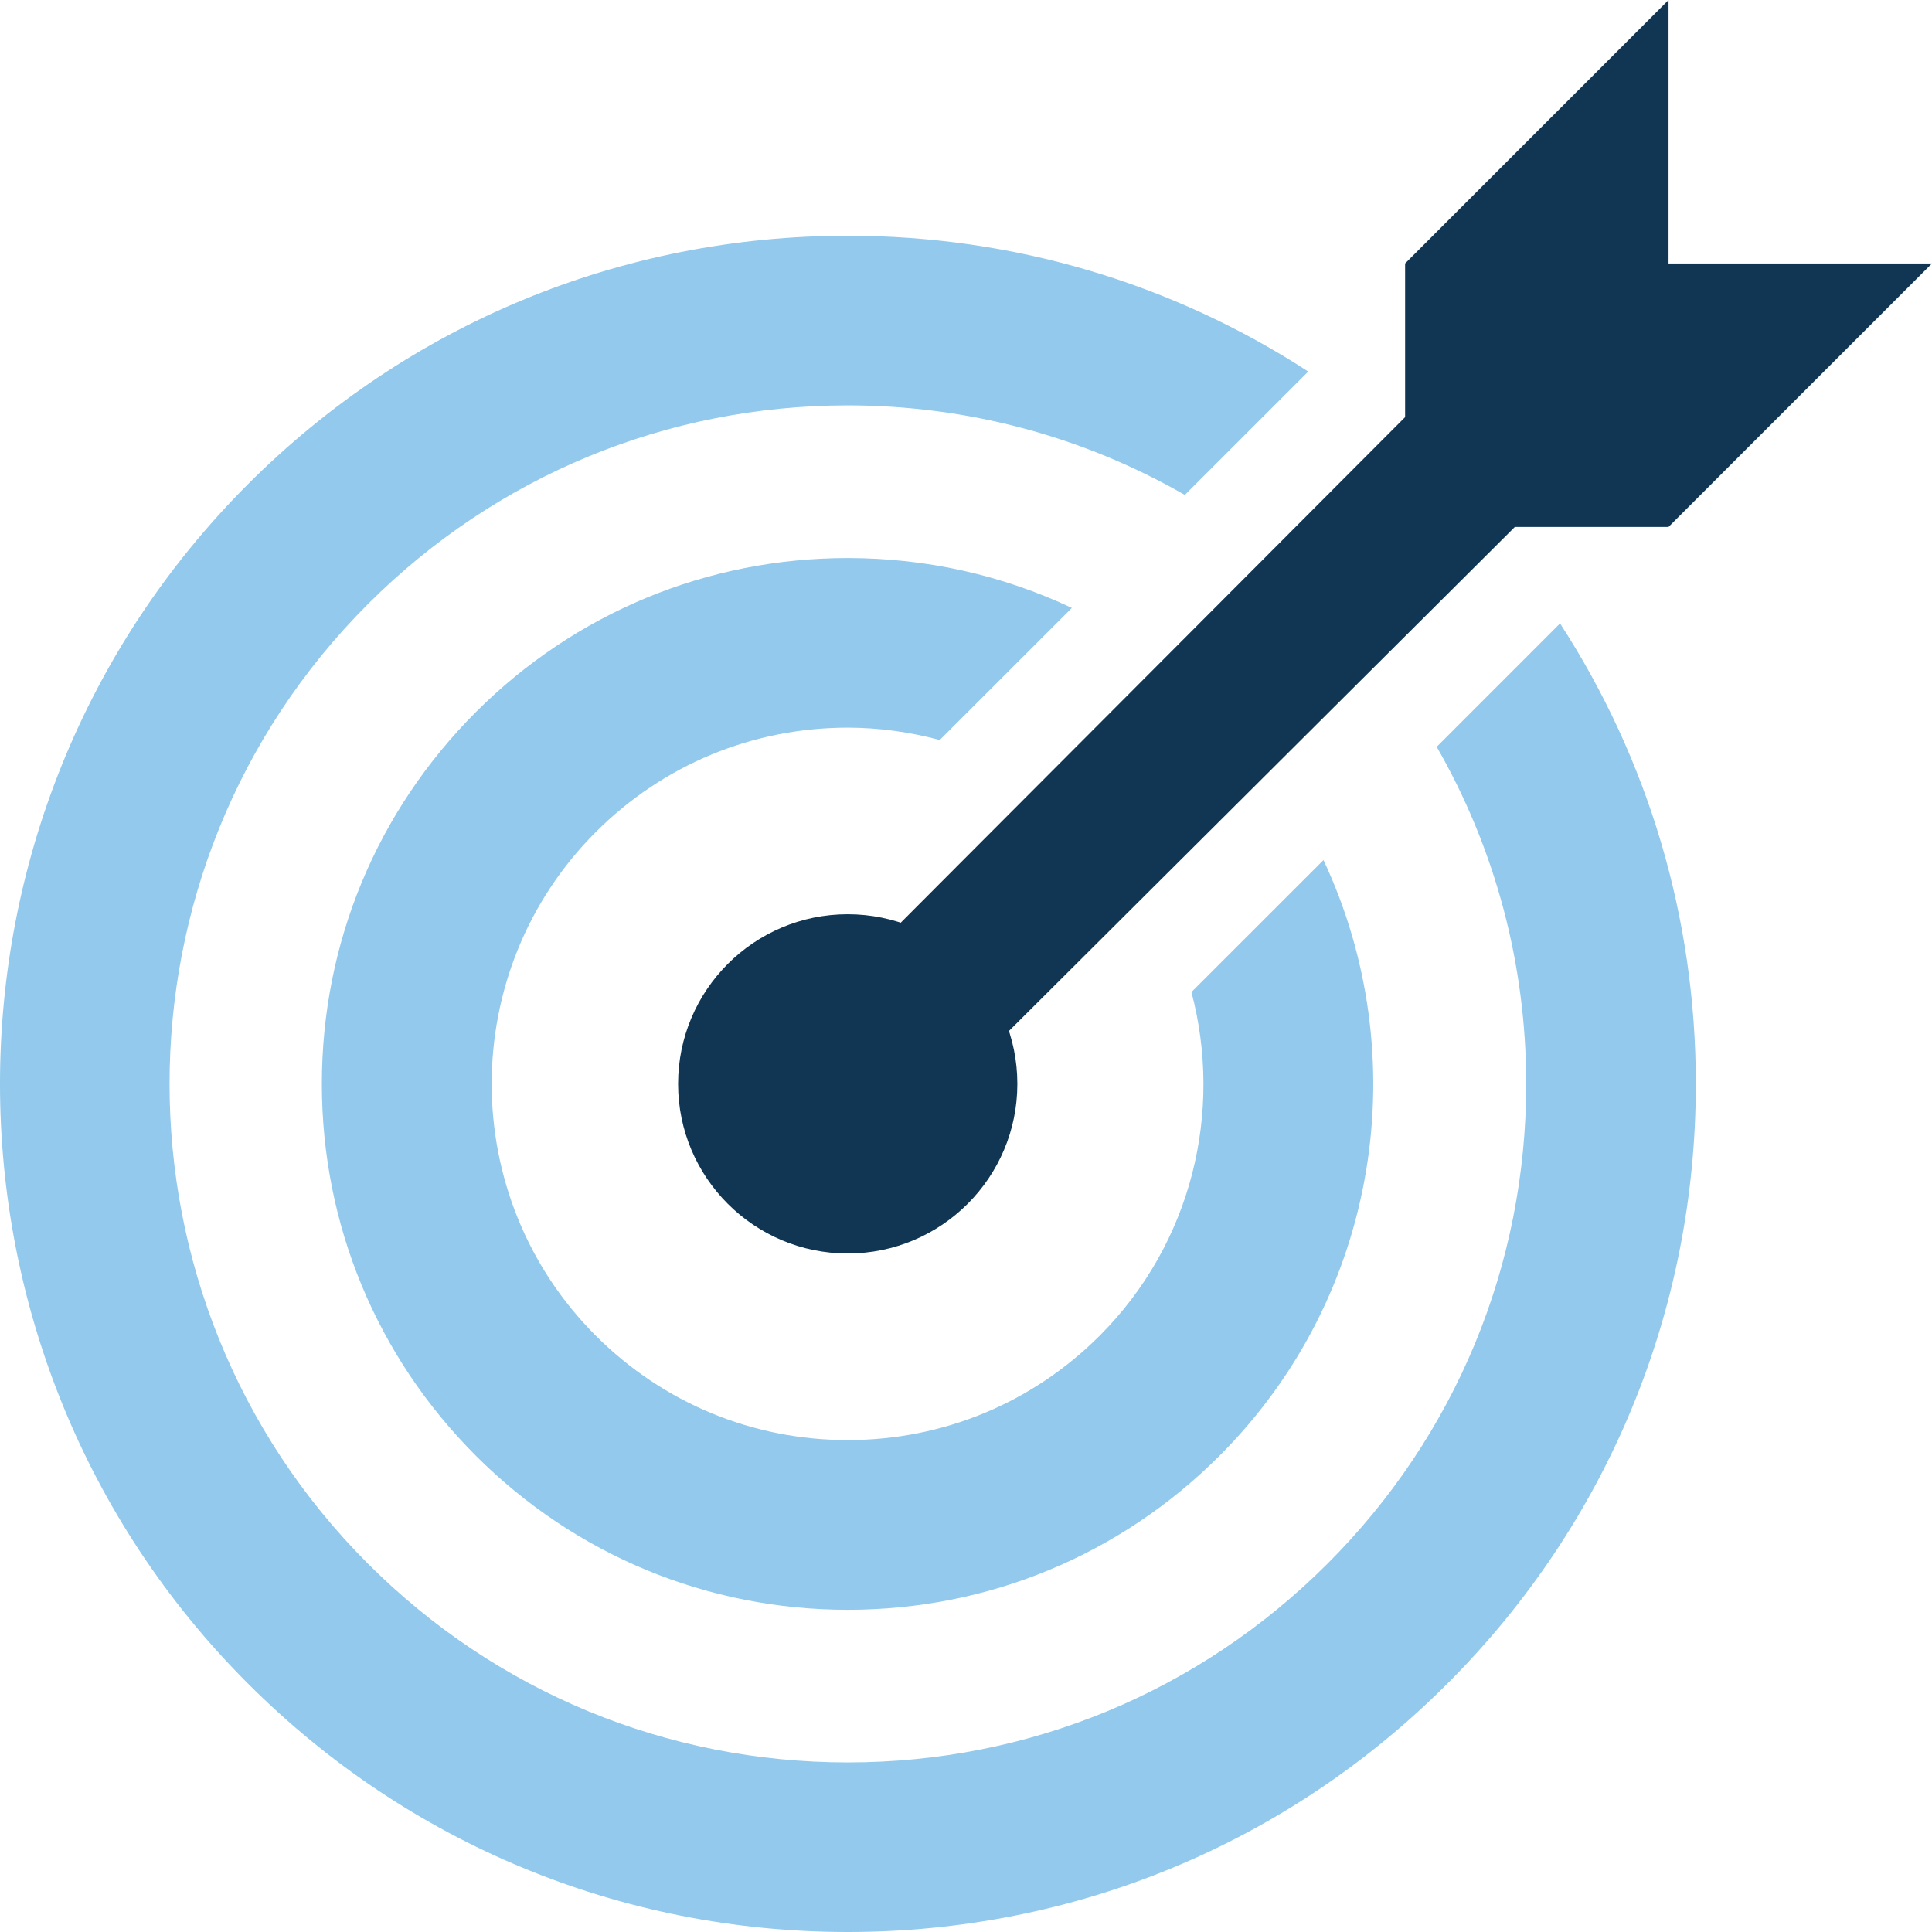 <svg width="57" height="57" viewBox="0 0 57 57" fill="none" xmlns="http://www.w3.org/2000/svg">
<path d="M25.01 36.982C27.774 36.982 30.015 34.742 30.015 31.978C30.015 29.214 27.774 26.973 25.01 26.973C22.247 26.973 20.006 29.214 20.006 31.978C20.006 34.742 22.247 36.982 25.01 36.982Z" fill="#103654"/>
<path d="M41.455 7.773L49.227 0V7.773L57 7.773L49.227 15.546H44.693L26.603 33.569L23.419 30.385L41.455 12.307V7.773Z" fill="#103654"/>
<path d="M42.387 22.033C44.107 25.028 45.028 28.432 45.028 31.979C45.028 37.326 42.947 42.353 39.166 46.133C35.384 49.914 30.358 51.998 25.011 51.997C19.663 51.997 14.636 49.914 10.855 46.133C3.051 38.328 3.051 25.628 10.855 17.822C14.637 14.042 19.663 11.961 25.011 11.96C28.557 11.961 31.96 12.882 34.956 14.602L38.597 10.962C34.586 8.357 29.907 6.955 25.012 6.955C18.328 6.955 12.045 9.558 7.318 14.283C-2.438 24.041 -2.44 39.915 7.316 49.671C12.043 54.397 18.326 57 25.011 57C31.694 57 37.979 54.397 42.704 49.671C47.429 44.946 50.033 38.663 50.032 31.979C50.033 27.083 48.63 22.406 46.026 18.393L42.387 22.033Z" fill="#92C9EC"/>
<path d="M35.151 29.269C36.081 32.773 35.184 36.666 32.442 39.409C30.456 41.394 27.818 42.487 25.011 42.487C22.203 42.487 19.565 41.393 17.579 39.409C13.481 35.312 13.482 28.645 17.579 24.546C19.565 22.562 22.204 21.468 25.011 21.468C25.942 21.468 26.85 21.599 27.726 21.832L31.623 17.936C29.581 16.972 27.335 16.464 25.011 16.464C20.867 16.464 16.971 18.078 14.04 21.008C11.111 23.939 9.496 27.834 9.496 31.979C9.496 36.122 11.11 40.019 14.04 42.949C16.971 45.879 20.867 47.494 25.011 47.494C29.154 47.494 33.051 45.88 35.98 42.949C40.725 38.205 41.746 31.126 39.047 25.375L35.151 29.269Z" fill="#92C9EC"/>
</svg>
